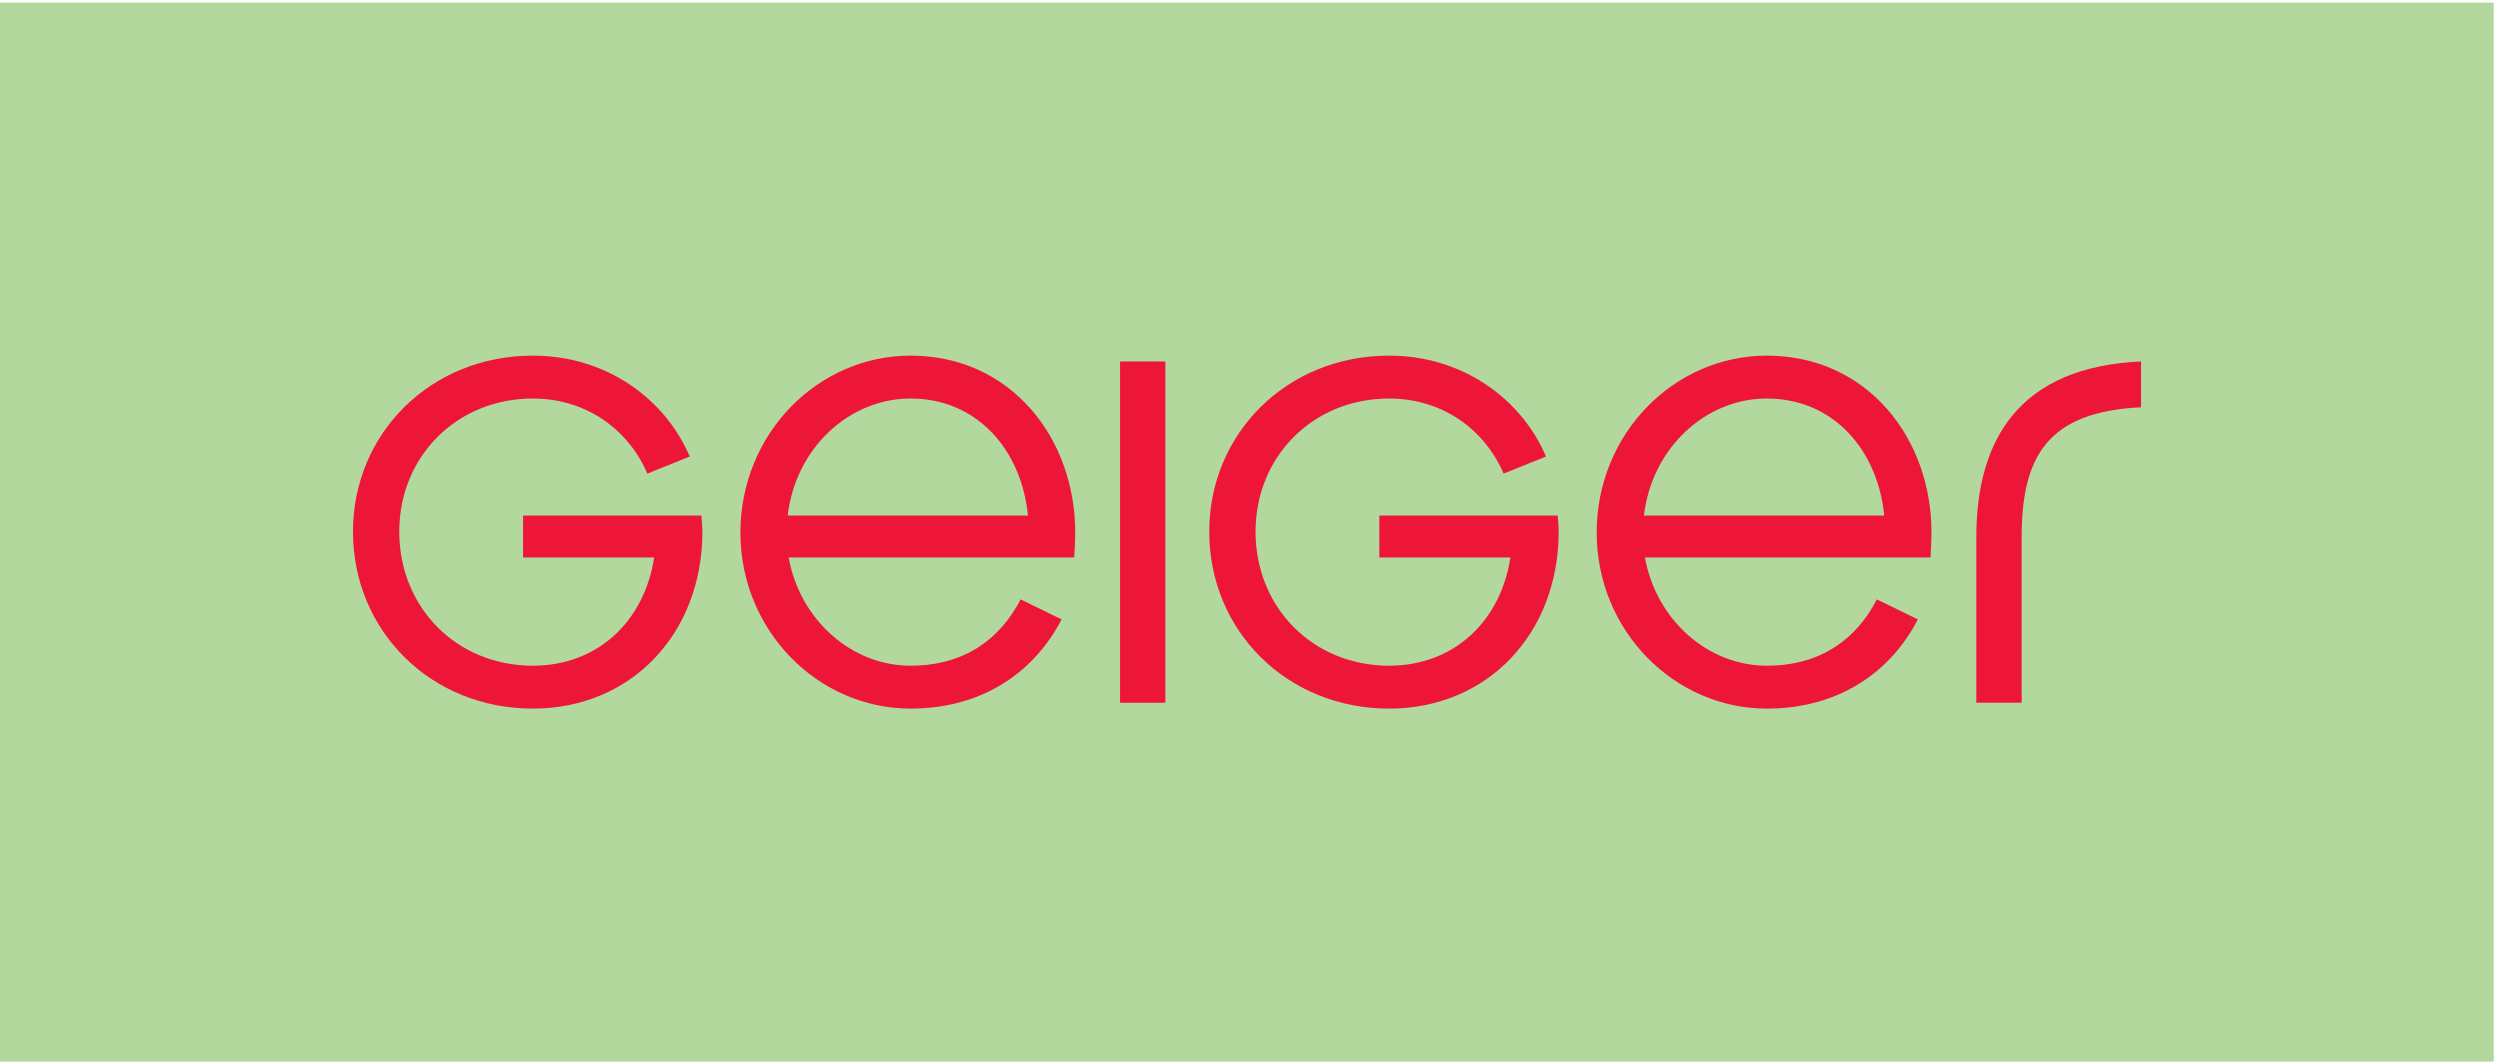 <svg height="226.772" viewBox="0 0 534.047 226.772" width="534.047" xmlns="http://www.w3.org/2000/svg"><g transform="matrix(.133 0 0 -.133 0 226.772)"><path d="m4005.35 0h-4005.35v1700.79h4005.35z" fill="#b3d89d"/><g fill="#ed1639"><path d="m1128.16 851.18c0-162.879-113.5-284.25-272.398-284.25-164.371 0-288.832 125.289-288.832 284.25 0 157.39 124.461 282.68 288.832 282.68 118.199 0 212.908-69.69 252.048-162.09l-68.1-27.411c-30.53 71.261-98.632 120.591-183.948 120.591-122.102 0-214.473-93.18-214.473-213.77 0-122.16 92.371-215.34 214.473-215.34 104.109 0 179.248 71.258 194.908 173.84h-210.561v67.34h286.481c.79-7.832 1.57-18.012 1.57-25.84"/><path d="m1462.4 566.93c-148.72 0-273.18 125.289-273.18 282.679 0 158.961 124.46 284.251 273.18 284.251 161.25 0 264.57-132.34 264.57-284.251 0-8.609-.78-28.191-1.57-39.929h-458.69c18-100.231 100.98-173.84 195.69-173.84 86.88 0 144.02 43.07 176.9 106.488l65.75-32.098c-41.49-80.66-122.89-143.3-242.65-143.3m188.64 310.09c-10.18 104.148-80.62 187.93-188.64 187.93-98.63 0-184.73-79.872-197.25-187.93z"/><path d="m1798.99 1124.46h72.8v-548.14h-72.8z"/><path d="m2503.46 851.18c0-162.879-113.5-284.25-272.4-284.25-164.37 0-288.83 125.289-288.83 284.25 0 157.39 124.46 282.68 288.83 282.68 118.2 0 212.91-69.69 252.05-162.09l-68.1-27.411c-30.53 71.261-98.63 120.591-183.95 120.591-122.11 0-214.47-93.18-214.47-213.77 0-122.16 92.36-215.34 214.47-215.34 104.11 0 179.25 71.258 194.91 173.84h-210.56v67.34h286.48c.79-7.832 1.57-18.012 1.57-25.84"/><path d="m2837.7 566.93c-148.72 0-273.18 125.289-273.18 282.679 0 158.961 124.46 284.251 273.18 284.251 161.25 0 264.57-132.34 264.57-284.251 0-8.609-.78-28.191-1.57-39.929h-458.69c18.01-100.231 100.98-173.84 195.69-173.84 86.88 0 144.02 43.07 176.9 106.488l65.75-32.098c-41.49-80.66-122.89-143.3-242.65-143.3m188.64 310.09c-10.17 104.148-80.62 187.93-188.64 187.93-98.63 0-184.73-79.872-197.25-187.93z"/><path d="m3247.09 842.563v-266.243h-72.8v266.243c0 158.177 70.45 273.297 264.57 281.897v-73.6c-149.5-7.05-191.77-78.305-191.77-208.297"/></g></g></svg>